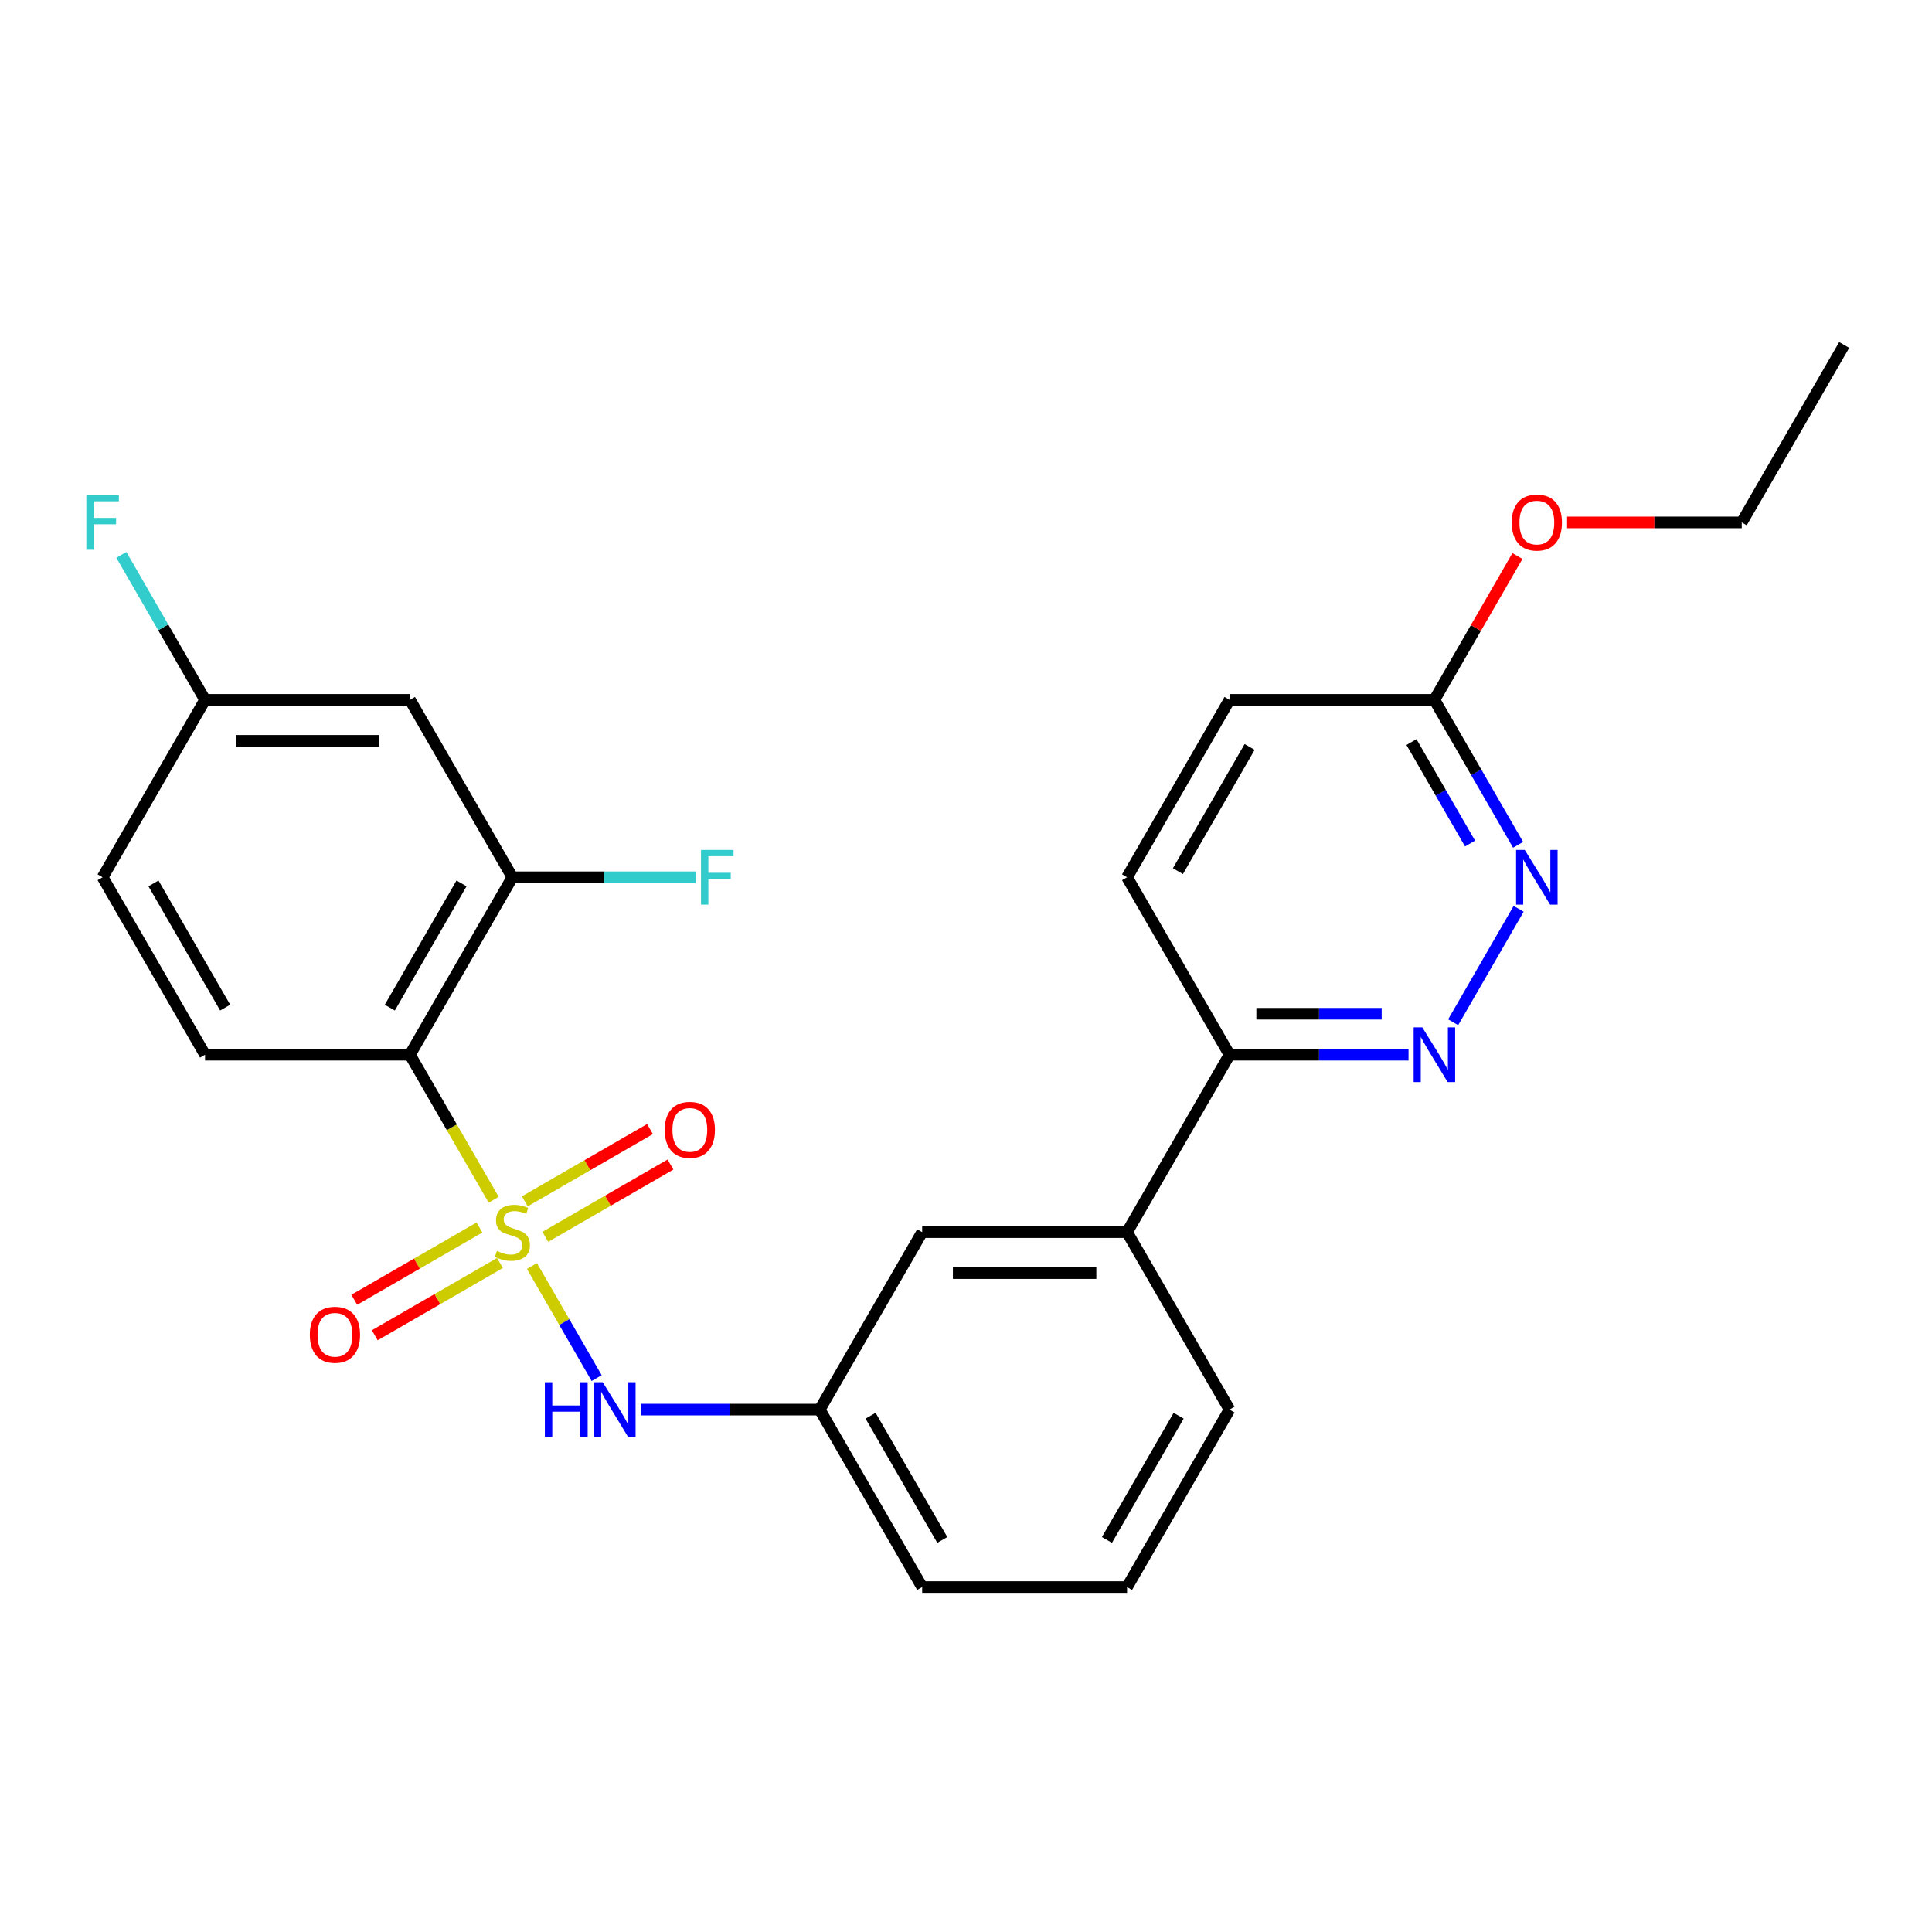 <?xml version='1.0' encoding='iso-8859-1'?>
<svg version='1.1' baseProfile='full'
              xmlns='http://www.w3.org/2000/svg'
                      xmlns:rdkit='http://www.rdkit.org/xml'
                      xmlns:xlink='http://www.w3.org/1999/xlink'
                  xml:space='preserve'
width='1000px' height='1000px' viewBox='0 0 1000 1000'>
<!-- END OF HEADER -->
<rect style='opacity:1.0;fill:#FFFFFF;stroke:none' width='1000' height='1000' x='0' y='0'> </rect>
<path class='bond-0' d='M 255.528,620.994 L 233.857,583.458' style='fill:none;fill-rule:evenodd;stroke:#CCCC00;stroke-width:6px;stroke-linecap:butt;stroke-linejoin:miter;stroke-opacity:1' />
<path class='bond-0' d='M 233.857,583.458 L 212.186,545.922' style='fill:none;fill-rule:evenodd;stroke:#000000;stroke-width:6px;stroke-linecap:butt;stroke-linejoin:miter;stroke-opacity:1' />
<path class='bond-1' d='M 275.333,655.296 L 292.078,684.299' style='fill:none;fill-rule:evenodd;stroke:#CCCC00;stroke-width:6px;stroke-linecap:butt;stroke-linejoin:miter;stroke-opacity:1' />
<path class='bond-1' d='M 292.078,684.299 L 308.823,713.303' style='fill:none;fill-rule:evenodd;stroke:#0000FF;stroke-width:6px;stroke-linecap:butt;stroke-linejoin:miter;stroke-opacity:1' />
<path class='bond-5' d='M 248.177,635.354 L 215.778,654.059' style='fill:none;fill-rule:evenodd;stroke:#CCCC00;stroke-width:6px;stroke-linecap:butt;stroke-linejoin:miter;stroke-opacity:1' />
<path class='bond-5' d='M 215.778,654.059 L 183.378,672.765' style='fill:none;fill-rule:evenodd;stroke:#FF0000;stroke-width:6px;stroke-linecap:butt;stroke-linejoin:miter;stroke-opacity:1' />
<path class='bond-5' d='M 258.783,653.722 L 226.383,672.428' style='fill:none;fill-rule:evenodd;stroke:#CCCC00;stroke-width:6px;stroke-linecap:butt;stroke-linejoin:miter;stroke-opacity:1' />
<path class='bond-5' d='M 226.383,672.428 L 193.983,691.134' style='fill:none;fill-rule:evenodd;stroke:#FF0000;stroke-width:6px;stroke-linecap:butt;stroke-linejoin:miter;stroke-opacity:1' />
<path class='bond-6' d='M 282.245,640.176 L 314.645,621.47' style='fill:none;fill-rule:evenodd;stroke:#CCCC00;stroke-width:6px;stroke-linecap:butt;stroke-linejoin:miter;stroke-opacity:1' />
<path class='bond-6' d='M 314.645,621.47 L 347.044,602.764' style='fill:none;fill-rule:evenodd;stroke:#FF0000;stroke-width:6px;stroke-linecap:butt;stroke-linejoin:miter;stroke-opacity:1' />
<path class='bond-6' d='M 271.64,621.807 L 304.04,603.101' style='fill:none;fill-rule:evenodd;stroke:#CCCC00;stroke-width:6px;stroke-linecap:butt;stroke-linejoin:miter;stroke-opacity:1' />
<path class='bond-6' d='M 304.04,603.101 L 336.439,584.396' style='fill:none;fill-rule:evenodd;stroke:#FF0000;stroke-width:6px;stroke-linecap:butt;stroke-linejoin:miter;stroke-opacity:1' />
<path class='bond-2' d='M 212.186,545.922 L 265.211,454.078' style='fill:none;fill-rule:evenodd;stroke:#000000;stroke-width:6px;stroke-linecap:butt;stroke-linejoin:miter;stroke-opacity:1' />
<path class='bond-2' d='M 201.771,521.54 L 238.889,457.25' style='fill:none;fill-rule:evenodd;stroke:#000000;stroke-width:6px;stroke-linecap:butt;stroke-linejoin:miter;stroke-opacity:1' />
<path class='bond-7' d='M 212.186,545.922 L 106.134,545.922' style='fill:none;fill-rule:evenodd;stroke:#000000;stroke-width:6px;stroke-linecap:butt;stroke-linejoin:miter;stroke-opacity:1' />
<path class='bond-12' d='M 331.628,729.608 L 377.958,729.608' style='fill:none;fill-rule:evenodd;stroke:#0000FF;stroke-width:6px;stroke-linecap:butt;stroke-linejoin:miter;stroke-opacity:1' />
<path class='bond-12' d='M 377.958,729.608 L 424.288,729.608' style='fill:none;fill-rule:evenodd;stroke:#000000;stroke-width:6px;stroke-linecap:butt;stroke-linejoin:miter;stroke-opacity:1' />
<path class='bond-8' d='M 265.211,454.078 L 212.186,362.235' style='fill:none;fill-rule:evenodd;stroke:#000000;stroke-width:6px;stroke-linecap:butt;stroke-linejoin:miter;stroke-opacity:1' />
<path class='bond-16' d='M 265.211,454.078 L 312.701,454.078' style='fill:none;fill-rule:evenodd;stroke:#000000;stroke-width:6px;stroke-linecap:butt;stroke-linejoin:miter;stroke-opacity:1' />
<path class='bond-16' d='M 312.701,454.078 L 360.191,454.078' style='fill:none;fill-rule:evenodd;stroke:#33CCCC;stroke-width:6px;stroke-linecap:butt;stroke-linejoin:miter;stroke-opacity:1' />
<path class='bond-3' d='M 729.051,545.922 L 682.721,545.922' style='fill:none;fill-rule:evenodd;stroke:#0000FF;stroke-width:6px;stroke-linecap:butt;stroke-linejoin:miter;stroke-opacity:1' />
<path class='bond-3' d='M 682.721,545.922 L 636.391,545.922' style='fill:none;fill-rule:evenodd;stroke:#000000;stroke-width:6px;stroke-linecap:butt;stroke-linejoin:miter;stroke-opacity:1' />
<path class='bond-3' d='M 715.152,524.711 L 682.721,524.711' style='fill:none;fill-rule:evenodd;stroke:#0000FF;stroke-width:6px;stroke-linecap:butt;stroke-linejoin:miter;stroke-opacity:1' />
<path class='bond-3' d='M 682.721,524.711 L 650.29,524.711' style='fill:none;fill-rule:evenodd;stroke:#000000;stroke-width:6px;stroke-linecap:butt;stroke-linejoin:miter;stroke-opacity:1' />
<path class='bond-4' d='M 752.149,529.11 L 786.043,470.404' style='fill:none;fill-rule:evenodd;stroke:#0000FF;stroke-width:6px;stroke-linecap:butt;stroke-linejoin:miter;stroke-opacity:1' />
<path class='bond-28' d='M 785.762,437.267 L 764.103,399.751' style='fill:none;fill-rule:evenodd;stroke:#0000FF;stroke-width:6px;stroke-linecap:butt;stroke-linejoin:miter;stroke-opacity:1' />
<path class='bond-28' d='M 764.103,399.751 L 742.443,362.235' style='fill:none;fill-rule:evenodd;stroke:#000000;stroke-width:6px;stroke-linecap:butt;stroke-linejoin:miter;stroke-opacity:1' />
<path class='bond-28' d='M 760.896,436.617 L 745.734,410.356' style='fill:none;fill-rule:evenodd;stroke:#0000FF;stroke-width:6px;stroke-linecap:butt;stroke-linejoin:miter;stroke-opacity:1' />
<path class='bond-28' d='M 745.734,410.356 L 730.572,384.095' style='fill:none;fill-rule:evenodd;stroke:#000000;stroke-width:6px;stroke-linecap:butt;stroke-linejoin:miter;stroke-opacity:1' />
<path class='bond-17' d='M 106.134,545.922 L 53.109,454.078' style='fill:none;fill-rule:evenodd;stroke:#000000;stroke-width:6px;stroke-linecap:butt;stroke-linejoin:miter;stroke-opacity:1' />
<path class='bond-17' d='M 116.549,521.54 L 79.431,457.25' style='fill:none;fill-rule:evenodd;stroke:#000000;stroke-width:6px;stroke-linecap:butt;stroke-linejoin:miter;stroke-opacity:1' />
<path class='bond-26' d='M 212.186,362.235 L 106.134,362.235' style='fill:none;fill-rule:evenodd;stroke:#000000;stroke-width:6px;stroke-linecap:butt;stroke-linejoin:miter;stroke-opacity:1' />
<path class='bond-26' d='M 196.278,383.445 L 122.042,383.445' style='fill:none;fill-rule:evenodd;stroke:#000000;stroke-width:6px;stroke-linecap:butt;stroke-linejoin:miter;stroke-opacity:1' />
<path class='bond-9' d='M 636.391,545.922 L 583.366,637.765' style='fill:none;fill-rule:evenodd;stroke:#000000;stroke-width:6px;stroke-linecap:butt;stroke-linejoin:miter;stroke-opacity:1' />
<path class='bond-14' d='M 636.391,545.922 L 583.366,454.078' style='fill:none;fill-rule:evenodd;stroke:#000000;stroke-width:6px;stroke-linecap:butt;stroke-linejoin:miter;stroke-opacity:1' />
<path class='bond-10' d='M 583.366,637.765 L 477.314,637.765' style='fill:none;fill-rule:evenodd;stroke:#000000;stroke-width:6px;stroke-linecap:butt;stroke-linejoin:miter;stroke-opacity:1' />
<path class='bond-10' d='M 567.458,658.975 L 493.222,658.975' style='fill:none;fill-rule:evenodd;stroke:#000000;stroke-width:6px;stroke-linecap:butt;stroke-linejoin:miter;stroke-opacity:1' />
<path class='bond-27' d='M 583.366,637.765 L 636.391,729.608' style='fill:none;fill-rule:evenodd;stroke:#000000;stroke-width:6px;stroke-linecap:butt;stroke-linejoin:miter;stroke-opacity:1' />
<path class='bond-11' d='M 742.443,362.235 L 636.391,362.235' style='fill:none;fill-rule:evenodd;stroke:#000000;stroke-width:6px;stroke-linecap:butt;stroke-linejoin:miter;stroke-opacity:1' />
<path class='bond-20' d='M 742.443,362.235 L 763.929,325.019' style='fill:none;fill-rule:evenodd;stroke:#000000;stroke-width:6px;stroke-linecap:butt;stroke-linejoin:miter;stroke-opacity:1' />
<path class='bond-20' d='M 763.929,325.019 L 785.416,287.803' style='fill:none;fill-rule:evenodd;stroke:#FF0000;stroke-width:6px;stroke-linecap:butt;stroke-linejoin:miter;stroke-opacity:1' />
<path class='bond-13' d='M 424.288,729.608 L 477.314,637.765' style='fill:none;fill-rule:evenodd;stroke:#000000;stroke-width:6px;stroke-linecap:butt;stroke-linejoin:miter;stroke-opacity:1' />
<path class='bond-23' d='M 424.288,729.608 L 477.314,821.451' style='fill:none;fill-rule:evenodd;stroke:#000000;stroke-width:6px;stroke-linecap:butt;stroke-linejoin:miter;stroke-opacity:1' />
<path class='bond-23' d='M 450.611,732.779 L 487.729,797.07' style='fill:none;fill-rule:evenodd;stroke:#000000;stroke-width:6px;stroke-linecap:butt;stroke-linejoin:miter;stroke-opacity:1' />
<path class='bond-18' d='M 583.366,454.078 L 636.391,362.235' style='fill:none;fill-rule:evenodd;stroke:#000000;stroke-width:6px;stroke-linecap:butt;stroke-linejoin:miter;stroke-opacity:1' />
<path class='bond-18' d='M 609.688,450.907 L 646.806,386.617' style='fill:none;fill-rule:evenodd;stroke:#000000;stroke-width:6px;stroke-linecap:butt;stroke-linejoin:miter;stroke-opacity:1' />
<path class='bond-15' d='M 106.134,362.235 L 53.109,454.078' style='fill:none;fill-rule:evenodd;stroke:#000000;stroke-width:6px;stroke-linecap:butt;stroke-linejoin:miter;stroke-opacity:1' />
<path class='bond-19' d='M 106.134,362.235 L 84.474,324.719' style='fill:none;fill-rule:evenodd;stroke:#000000;stroke-width:6px;stroke-linecap:butt;stroke-linejoin:miter;stroke-opacity:1' />
<path class='bond-19' d='M 84.474,324.719 L 62.815,287.203' style='fill:none;fill-rule:evenodd;stroke:#33CCCC;stroke-width:6px;stroke-linecap:butt;stroke-linejoin:miter;stroke-opacity:1' />
<path class='bond-24' d='M 811.12,270.392 L 856.32,270.392' style='fill:none;fill-rule:evenodd;stroke:#FF0000;stroke-width:6px;stroke-linecap:butt;stroke-linejoin:miter;stroke-opacity:1' />
<path class='bond-24' d='M 856.32,270.392 L 901.52,270.392' style='fill:none;fill-rule:evenodd;stroke:#000000;stroke-width:6px;stroke-linecap:butt;stroke-linejoin:miter;stroke-opacity:1' />
<path class='bond-21' d='M 636.391,729.608 L 583.366,821.451' style='fill:none;fill-rule:evenodd;stroke:#000000;stroke-width:6px;stroke-linecap:butt;stroke-linejoin:miter;stroke-opacity:1' />
<path class='bond-21' d='M 610.069,732.779 L 572.951,797.07' style='fill:none;fill-rule:evenodd;stroke:#000000;stroke-width:6px;stroke-linecap:butt;stroke-linejoin:miter;stroke-opacity:1' />
<path class='bond-22' d='M 583.366,821.451 L 477.314,821.451' style='fill:none;fill-rule:evenodd;stroke:#000000;stroke-width:6px;stroke-linecap:butt;stroke-linejoin:miter;stroke-opacity:1' />
<path class='bond-25' d='M 901.52,270.392 L 954.545,178.549' style='fill:none;fill-rule:evenodd;stroke:#000000;stroke-width:6px;stroke-linecap:butt;stroke-linejoin:miter;stroke-opacity:1' />
<path  class='atom-0' d='M 257.211 647.485
Q 257.531 647.605, 258.851 648.165
Q 260.171 648.725, 261.611 649.085
Q 263.091 649.405, 264.531 649.405
Q 267.211 649.405, 268.771 648.125
Q 270.331 646.805, 270.331 644.525
Q 270.331 642.965, 269.531 642.005
Q 268.771 641.045, 267.571 640.525
Q 266.371 640.005, 264.371 639.405
Q 261.851 638.645, 260.331 637.925
Q 258.851 637.205, 257.771 635.685
Q 256.731 634.165, 256.731 631.605
Q 256.731 628.045, 259.131 625.845
Q 261.571 623.645, 266.371 623.645
Q 269.651 623.645, 273.371 625.205
L 272.451 628.285
Q 269.051 626.885, 266.491 626.885
Q 263.731 626.885, 262.211 628.045
Q 260.691 629.165, 260.731 631.125
Q 260.731 632.645, 261.491 633.565
Q 262.291 634.485, 263.411 635.005
Q 264.571 635.525, 266.491 636.125
Q 269.051 636.925, 270.571 637.725
Q 272.091 638.525, 273.171 640.165
Q 274.291 641.765, 274.291 644.525
Q 274.291 648.445, 271.651 650.565
Q 269.051 652.645, 264.691 652.645
Q 262.171 652.645, 260.251 652.085
Q 258.371 651.565, 256.131 650.645
L 257.211 647.485
' fill='#CCCC00'/>
<path  class='atom-2' d='M 282.017 715.448
L 285.857 715.448
L 285.857 727.488
L 300.337 727.488
L 300.337 715.448
L 304.177 715.448
L 304.177 743.768
L 300.337 743.768
L 300.337 730.688
L 285.857 730.688
L 285.857 743.768
L 282.017 743.768
L 282.017 715.448
' fill='#0000FF'/>
<path  class='atom-2' d='M 311.977 715.448
L 321.257 730.448
Q 322.177 731.928, 323.657 734.608
Q 325.137 737.288, 325.217 737.448
L 325.217 715.448
L 328.977 715.448
L 328.977 743.768
L 325.097 743.768
L 315.137 727.368
Q 313.977 725.448, 312.737 723.248
Q 311.537 721.048, 311.177 720.368
L 311.177 743.768
L 307.497 743.768
L 307.497 715.448
L 311.977 715.448
' fill='#0000FF'/>
<path  class='atom-4' d='M 736.183 531.762
L 745.463 546.762
Q 746.383 548.242, 747.863 550.922
Q 749.343 553.602, 749.423 553.762
L 749.423 531.762
L 753.183 531.762
L 753.183 560.082
L 749.303 560.082
L 739.343 543.682
Q 738.183 541.762, 736.943 539.562
Q 735.743 537.362, 735.383 536.682
L 735.383 560.082
L 731.703 560.082
L 731.703 531.762
L 736.183 531.762
' fill='#0000FF'/>
<path  class='atom-5' d='M 789.208 439.918
L 798.488 454.918
Q 799.408 456.398, 800.888 459.078
Q 802.368 461.758, 802.448 461.918
L 802.448 439.918
L 806.208 439.918
L 806.208 468.238
L 802.328 468.238
L 792.368 451.838
Q 791.208 449.918, 789.968 447.718
Q 788.768 445.518, 788.408 444.838
L 788.408 468.238
L 784.728 468.238
L 784.728 439.918
L 789.208 439.918
' fill='#0000FF'/>
<path  class='atom-6' d='M 160.368 690.871
Q 160.368 684.071, 163.728 680.271
Q 167.088 676.471, 173.368 676.471
Q 179.648 676.471, 183.008 680.271
Q 186.368 684.071, 186.368 690.871
Q 186.368 697.751, 182.968 701.671
Q 179.568 705.551, 173.368 705.551
Q 167.128 705.551, 163.728 701.671
Q 160.368 697.791, 160.368 690.871
M 173.368 702.351
Q 177.688 702.351, 180.008 699.471
Q 182.368 696.551, 182.368 690.871
Q 182.368 685.311, 180.008 682.511
Q 177.688 679.671, 173.368 679.671
Q 169.048 679.671, 166.688 682.471
Q 164.368 685.271, 164.368 690.871
Q 164.368 696.591, 166.688 699.471
Q 169.048 702.351, 173.368 702.351
' fill='#FF0000'/>
<path  class='atom-7' d='M 344.055 584.819
Q 344.055 578.019, 347.415 574.219
Q 350.775 570.419, 357.055 570.419
Q 363.335 570.419, 366.695 574.219
Q 370.055 578.019, 370.055 584.819
Q 370.055 591.699, 366.655 595.619
Q 363.255 599.499, 357.055 599.499
Q 350.815 599.499, 347.415 595.619
Q 344.055 591.739, 344.055 584.819
M 357.055 596.299
Q 361.375 596.299, 363.695 593.419
Q 366.055 590.499, 366.055 584.819
Q 366.055 579.259, 363.695 576.459
Q 361.375 573.619, 357.055 573.619
Q 352.735 573.619, 350.375 576.419
Q 348.055 579.219, 348.055 584.819
Q 348.055 590.539, 350.375 593.419
Q 352.735 596.299, 357.055 596.299
' fill='#FF0000'/>
<path  class='atom-17' d='M 362.843 439.918
L 379.683 439.918
L 379.683 443.158
L 366.643 443.158
L 366.643 451.758
L 378.243 451.758
L 378.243 455.038
L 366.643 455.038
L 366.643 468.238
L 362.843 468.238
L 362.843 439.918
' fill='#33CCCC'/>
<path  class='atom-20' d='M 44.689 256.232
L 61.529 256.232
L 61.529 259.472
L 48.489 259.472
L 48.489 268.072
L 60.089 268.072
L 60.089 271.352
L 48.489 271.352
L 48.489 284.552
L 44.689 284.552
L 44.689 256.232
' fill='#33CCCC'/>
<path  class='atom-21' d='M 782.468 270.472
Q 782.468 263.672, 785.828 259.872
Q 789.188 256.072, 795.468 256.072
Q 801.748 256.072, 805.108 259.872
Q 808.468 263.672, 808.468 270.472
Q 808.468 277.352, 805.068 281.272
Q 801.668 285.152, 795.468 285.152
Q 789.228 285.152, 785.828 281.272
Q 782.468 277.392, 782.468 270.472
M 795.468 281.952
Q 799.788 281.952, 802.108 279.072
Q 804.468 276.152, 804.468 270.472
Q 804.468 264.912, 802.108 262.112
Q 799.788 259.272, 795.468 259.272
Q 791.148 259.272, 788.788 262.072
Q 786.468 264.872, 786.468 270.472
Q 786.468 276.192, 788.788 279.072
Q 791.148 281.952, 795.468 281.952
' fill='#FF0000'/>
</svg>
